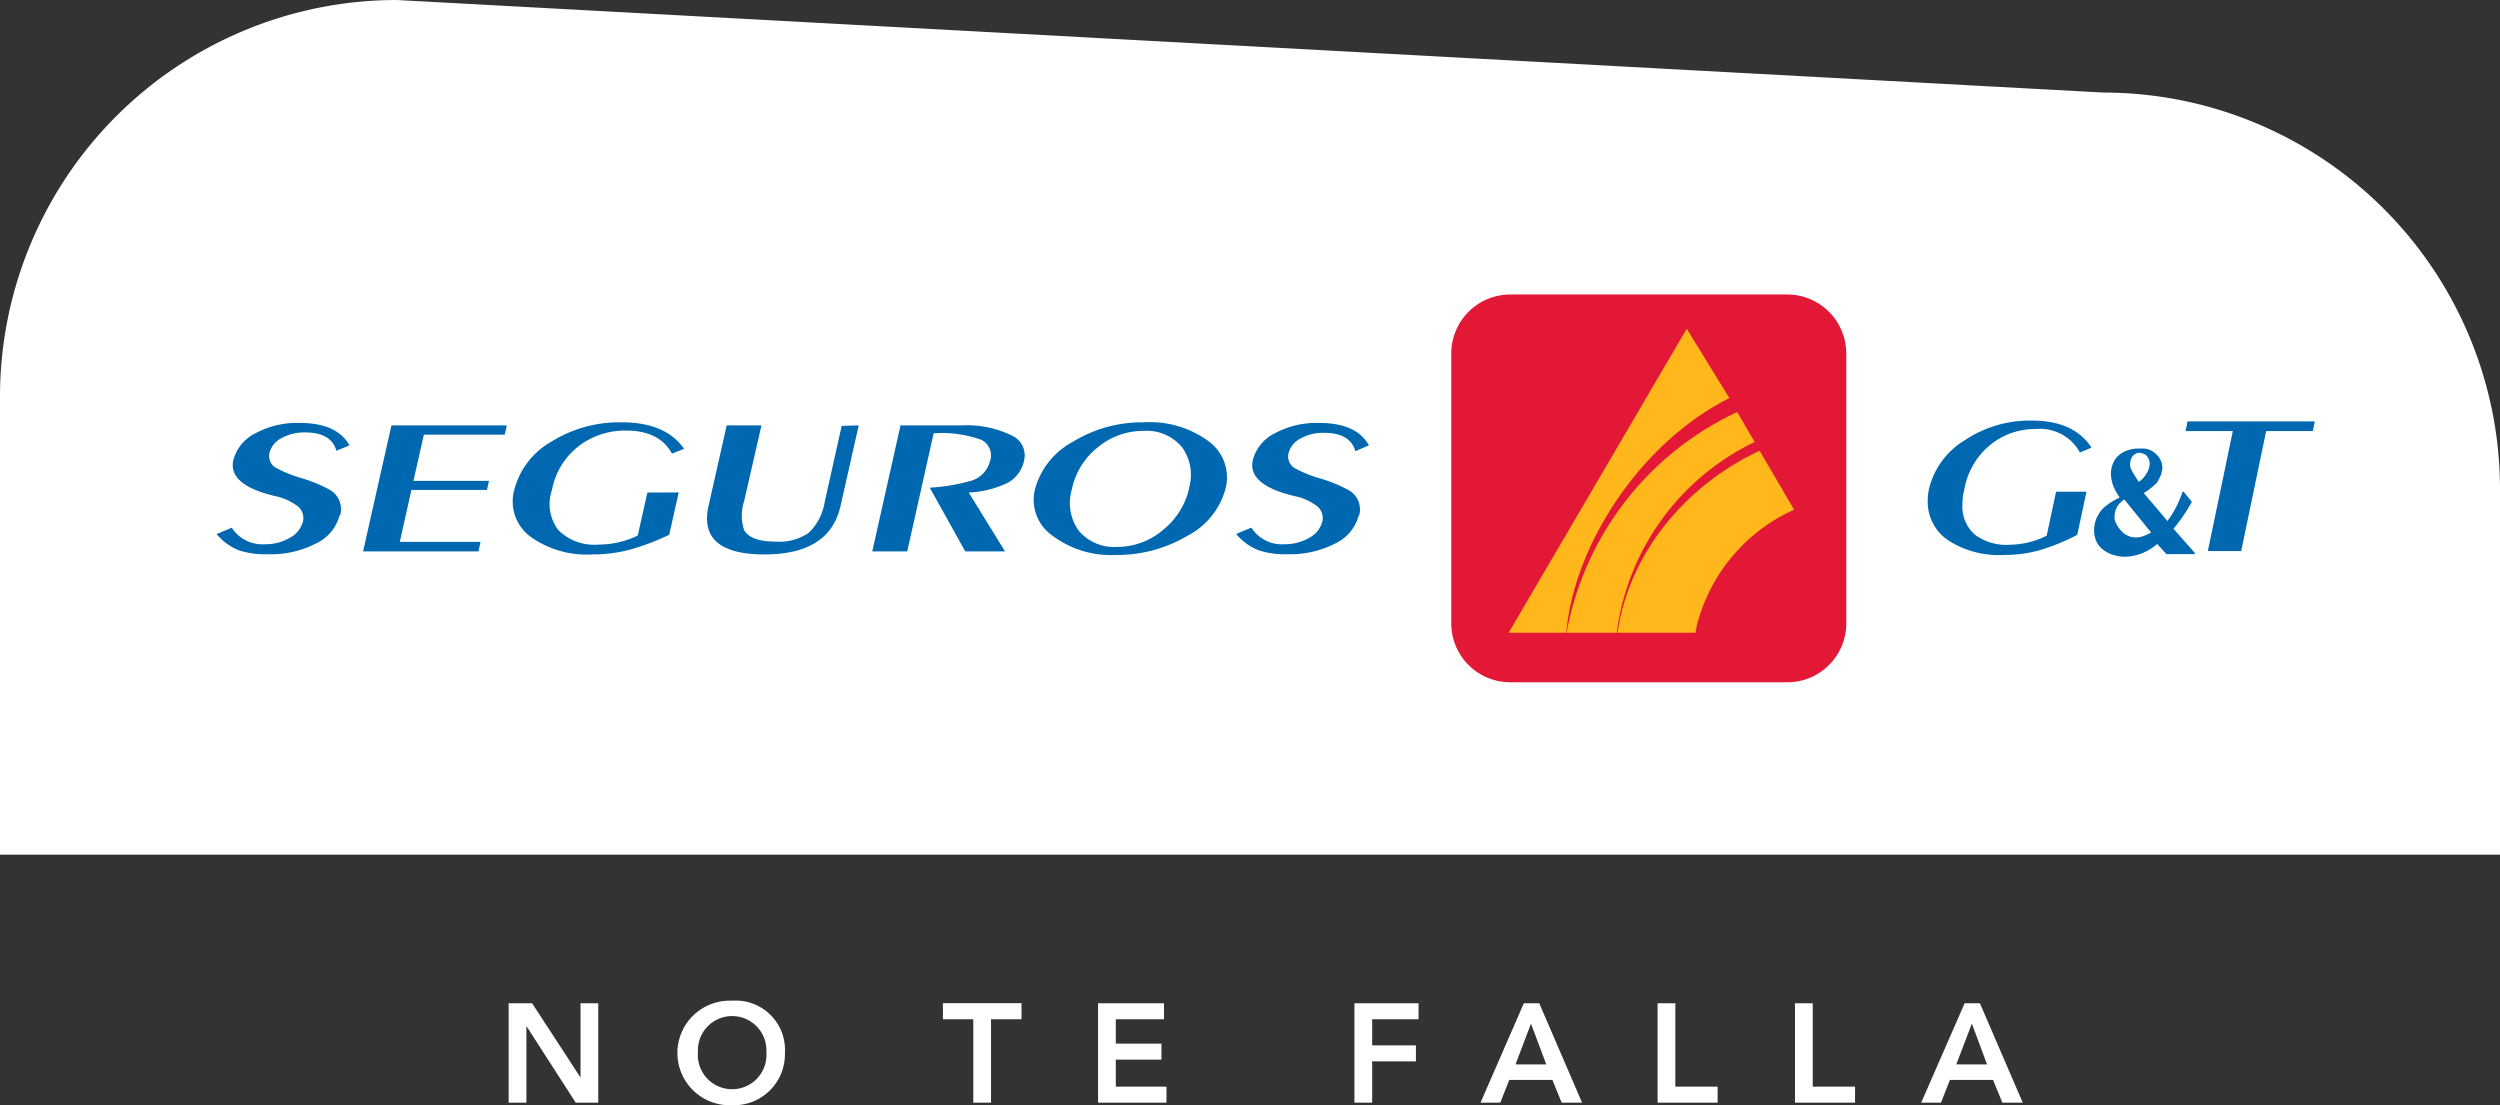 <svg xmlns="http://www.w3.org/2000/svg" viewBox="0 0 245.25 108.42"><rect x="0" y="0" width="245.25" height="108.42" fill="#333333" stroke="none"/><defs><style>.cls-1{fill:#fff;}.cls-2{fill:#0067b1;}.cls-3{fill:#e31837;}.cls-4{fill:#ffb71b;}</style></defs><title>pleca seguros (s-r)</title><g id="Layer_2" data-name="Layer 2"><g id="Layer_1-2" data-name="Layer 1"><path class="cls-1" d="M38.92,0,206.33,9.08A38.93,38.93,0,0,1,245.25,48V83.84H0V38.92A38.93,38.93,0,0,1,38.92,0Z"/><path class="cls-2" d="M211,52.21,208.4,49a2.09,2.09,0,0,0-.72.73,2,2,0,0,0-.24.93c0,.06,0,.17,0,.33a3,3,0,0,0,.83,1.26,1.88,1.88,0,0,0,1.3.47,1.91,1.91,0,0,0,.48-.06,5,5,0,0,0,1-.44m-.47-7.53a.83.83,0,0,0-.38-.2.88.88,0,0,0-.31-.07.86.86,0,0,0-.68.33,1.26,1.26,0,0,0-.24.77.93.93,0,0,0,0,.26,4.07,4.07,0,0,0,.34.7c.14.23.3.5.51.79a2.51,2.51,0,0,0,.73-.78,1.91,1.91,0,0,0,.33-1,1.11,1.11,0,0,0-.33-.81m4.75,9.55,0,.13h-2.77l-.91-1a5,5,0,0,1-3.16,1.26,3.69,3.69,0,0,1-1.25-.22,3,3,0,0,1-1.1-.65,2.21,2.21,0,0,1-.52-.8,2.68,2.68,0,0,1-.16-.93,3.09,3.09,0,0,1,.27-1.25,3.43,3.43,0,0,1,.78-1.06c.23-.18.46-.34.71-.5a5.46,5.46,0,0,1,.75-.4,6.53,6.53,0,0,1-.64-1.17,3.71,3.71,0,0,1-.22-1.16,2.67,2.67,0,0,1,.11-.75,3,3,0,0,1,.35-.74,2.56,2.56,0,0,1,1-.75,3.44,3.44,0,0,1,1.29-.24h.4a1.85,1.85,0,0,1,1.3.57,1.8,1.8,0,0,1,.6,1.32,2,2,0,0,1-.06.37,1.82,1.82,0,0,1-.16.5,5.2,5.2,0,0,1-.34.62,7.49,7.49,0,0,1-.63.55,4.88,4.88,0,0,1-.64.44l2.33,2.74a10.53,10.53,0,0,0,1.49-2.88h.09l.81,1a16.66,16.66,0,0,1-1.8,2.64Z"/><path class="cls-2" d="M204.68,48.24l-.9,4.23A20.69,20.69,0,0,1,200,54a12.65,12.65,0,0,1-3.41.44A9.12,9.12,0,0,1,191.11,53a4.53,4.53,0,0,1-2-3.84,6.29,6.29,0,0,1,.11-1.14,7.7,7.7,0,0,1,3.52-4.83,11.47,11.47,0,0,1,6.58-1.93c2.74,0,4.7.88,5.86,2.65l-1.14.48a4.44,4.44,0,0,0-4.34-2.3,6.94,6.94,0,0,0-4,1.21,7.24,7.24,0,0,0-3,4.72,6.05,6.05,0,0,0-.19,1.47,3.68,3.68,0,0,0,1.21,2.95,5.14,5.14,0,0,0,3.42,1,8.27,8.27,0,0,0,3.64-.89l.92-4.31Z"/><polygon class="cls-2" points="227.08 41.34 226.89 42.29 222.31 42.29 219.86 54.06 216.59 54.06 219.04 42.29 214.4 42.29 214.6 41.34 227.08 41.34"/><path class="cls-3" d="M181.12,61.21a5.78,5.78,0,0,1-5.84,5.72H148.2a5.78,5.78,0,0,1-5.83-5.72V34.62a5.79,5.79,0,0,1,5.83-5.73h27.08a5.8,5.8,0,0,1,5.84,5.73Z"/><path class="cls-4" d="M153.61,62.07H148l17.47-29.82,4.18,6.8c-8.7,4.36-15.24,14.38-16,23"/><path class="cls-4" d="M158.6,62.07h-4.92a29.85,29.85,0,0,1,16.74-21.65l1.71,2.94A24.23,24.23,0,0,0,158.6,62.07"/><path class="cls-4" d="M158.68,62.07c1.18-8,6.86-14.55,13.94-17.85L176,50a17.08,17.08,0,0,0-9.51,11.24c-.06.28-.12.56-.16.83Z"/><path class="cls-2" d="M33.32,50.54A4.23,4.23,0,0,1,31,53.31a9.56,9.56,0,0,1-4.67,1.06A8.42,8.42,0,0,1,23.48,54a5.37,5.37,0,0,1-2.23-1.61l1.49-.62A3.57,3.57,0,0,0,26,53.39a4.71,4.71,0,0,0,2.45-.64,2.57,2.57,0,0,0,1.28-1.62A1.52,1.52,0,0,0,29,49.52a5.29,5.29,0,0,0-2-.85q-4.66-1.1-4.11-3.53a4.1,4.1,0,0,1,2.2-2.65,8.57,8.57,0,0,1,4.29-1q3.69,0,4.9,2.2L33,44.22c-.33-1.2-1.36-1.8-3.08-1.8a4.62,4.62,0,0,0-2.31.56,2.28,2.28,0,0,0-1.18,1.46,1.34,1.34,0,0,0,.73,1.5,12.07,12.07,0,0,0,2.29.93,14.16,14.16,0,0,1,2.92,1.19,2.18,2.18,0,0,1,1,2.48"/><polygon class="cls-2" points="47.14 53.16 46.94 54.09 35.62 54.09 38.4 41.73 49.72 41.73 49.51 42.64 41.58 42.64 40.56 47.17 47.97 47.17 47.77 48.06 40.36 48.06 39.22 53.16 47.14 53.16"/><path class="cls-2" d="M66.58,48.31l-.93,4.15a23.71,23.71,0,0,1-4,1.5,14.29,14.29,0,0,1-3.56.43A9.47,9.47,0,0,1,52,52.62a4.29,4.29,0,0,1-1.55-4.56,7.64,7.64,0,0,1,3.65-4.74A12.62,12.62,0,0,1,61,41.43q4.29,0,6.11,2.6l-1.19.47q-1.23-2.27-4.52-2.26a7.48,7.48,0,0,0-4.17,1.2,7.05,7.05,0,0,0-3.08,4.62A4.23,4.23,0,0,0,54.77,52a5,5,0,0,0,4,1.42,8.72,8.72,0,0,0,3.79-.88l.95-4.22Z"/><path class="cls-2" d="M84.24,41.73l-1.78,7.89Q81.4,54.39,75,54.39q-6.56,0-5.49-4.77l1.78-7.89H74.7L73,49.16A4.5,4.5,0,0,0,73,52c.43.76,1.46,1.13,3.12,1.13a5.06,5.06,0,0,0,3.23-.87,5.4,5.4,0,0,0,1.56-3.05l1.66-7.43Z"/><path class="cls-2" d="M95,48.27l3.59,5.82H94.69l-3.48-6.25a18.37,18.37,0,0,0,3.89-.63,2.68,2.68,0,0,0,2-1.91,1.72,1.72,0,0,0-.8-2.14,11.26,11.26,0,0,0-4.71-.65L89,54.09H85.57l2.77-12.36h6a10.09,10.09,0,0,1,4.93,1,2.13,2.13,0,0,1,1.19,2.45,3.21,3.21,0,0,1-1.64,2.2,9.71,9.71,0,0,1-3.89.94"/><path class="cls-2" d="M112.19,41.43a9.74,9.74,0,0,1,6.39,1.87A4.39,4.39,0,0,1,120.21,48a7.38,7.38,0,0,1-3.74,4.57,13.48,13.48,0,0,1-7,1.87,9.55,9.55,0,0,1-6.18-1.86A4.29,4.29,0,0,1,101.53,48a7.49,7.49,0,0,1,3.72-4.66,13,13,0,0,1,6.94-1.91m4.46,6.42a4.62,4.62,0,0,0-.71-4,4.5,4.5,0,0,0-3.76-1.58,6.92,6.92,0,0,0-4.48,1.61,7,7,0,0,0-2.54,4.09,4.68,4.68,0,0,0,.67,4.1,4.53,4.53,0,0,0,3.77,1.58,6.88,6.88,0,0,0,4.56-1.72,7.32,7.32,0,0,0,2.49-4"/><path class="cls-2" d="M133.3,50.54A4.25,4.25,0,0,1,131,53.31a9.71,9.71,0,0,1-4.7,1.06,8.33,8.33,0,0,1-2.8-.38,5.3,5.3,0,0,1-2.23-1.61l1.49-.62A3.54,3.54,0,0,0,126,53.39a4.73,4.73,0,0,0,2.45-.64,2.53,2.53,0,0,0,1.28-1.62,1.51,1.51,0,0,0-.72-1.61,5.34,5.34,0,0,0-2-.85q-4.65-1.1-4.11-3.53a4.11,4.11,0,0,1,2.19-2.65,8.61,8.61,0,0,1,4.3-1q3.69,0,4.9,2.2l-1.33.57c-.34-1.2-1.36-1.8-3.08-1.8a4.62,4.62,0,0,0-2.31.56,2.26,2.26,0,0,0-1.17,1.46,1.33,1.33,0,0,0,.72,1.5,11.67,11.67,0,0,0,2.3.93,14.25,14.25,0,0,1,2.91,1.19,2.18,2.18,0,0,1,1,2.48"/><polygon class="cls-1" points="49.9 98.42 52.2 98.42 56.92 105.66 56.95 105.66 56.95 98.42 58.69 98.42 58.69 108.17 56.48 108.17 51.66 100.69 51.64 100.69 51.64 108.17 49.9 108.17 49.9 98.42"/><path class="cls-1" d="M71.82,98.17A4.83,4.83,0,0,1,77,103.28a5,5,0,0,1-5.19,5.14,5.13,5.13,0,1,1,0-10.25m0,8.68a3.36,3.36,0,0,0,3.37-3.63,3.36,3.36,0,1,0-6.71,0,3.35,3.35,0,0,0,3.34,3.63"/><polygon class="cls-1" points="95.48 99.99 92.5 99.99 92.5 98.41 100.21 98.41 100.21 99.99 97.22 99.99 97.22 108.17 95.48 108.17 95.48 99.99"/><polygon class="cls-1" points="107.72 98.42 114.19 98.42 114.19 99.99 109.46 99.99 109.46 102.38 113.94 102.38 113.94 103.95 109.46 103.95 109.46 106.6 114.43 106.6 114.43 108.17 107.72 108.17 107.72 98.42"/><polygon class="cls-1" points="132.87 98.42 139.16 98.42 139.16 99.99 134.61 99.99 134.61 102.55 138.9 102.55 138.9 104.12 134.61 104.12 134.61 108.17 132.87 108.17 132.87 98.42"/><path class="cls-1" d="M149.49,98.42H151l4.2,9.75h-2l-.91-2.23h-4.23l-.88,2.23h-1.94Zm2.2,6-1.5-4-1.52,4Z"/><polygon class="cls-1" points="162.61 98.42 164.35 98.42 164.35 106.6 168.5 106.6 168.5 108.17 162.61 108.17 162.61 98.42"/><polygon class="cls-1" points="176.09 98.42 177.83 98.42 177.83 106.6 181.98 106.6 181.98 108.17 176.09 108.17 176.09 98.42"/><path class="cls-1" d="M192.73,98.42h1.5l4.2,9.75h-2l-.91-2.23h-4.23l-.88,2.23h-1.94Zm2.2,6-1.49-4-1.53,4Z"/></g></g></svg>